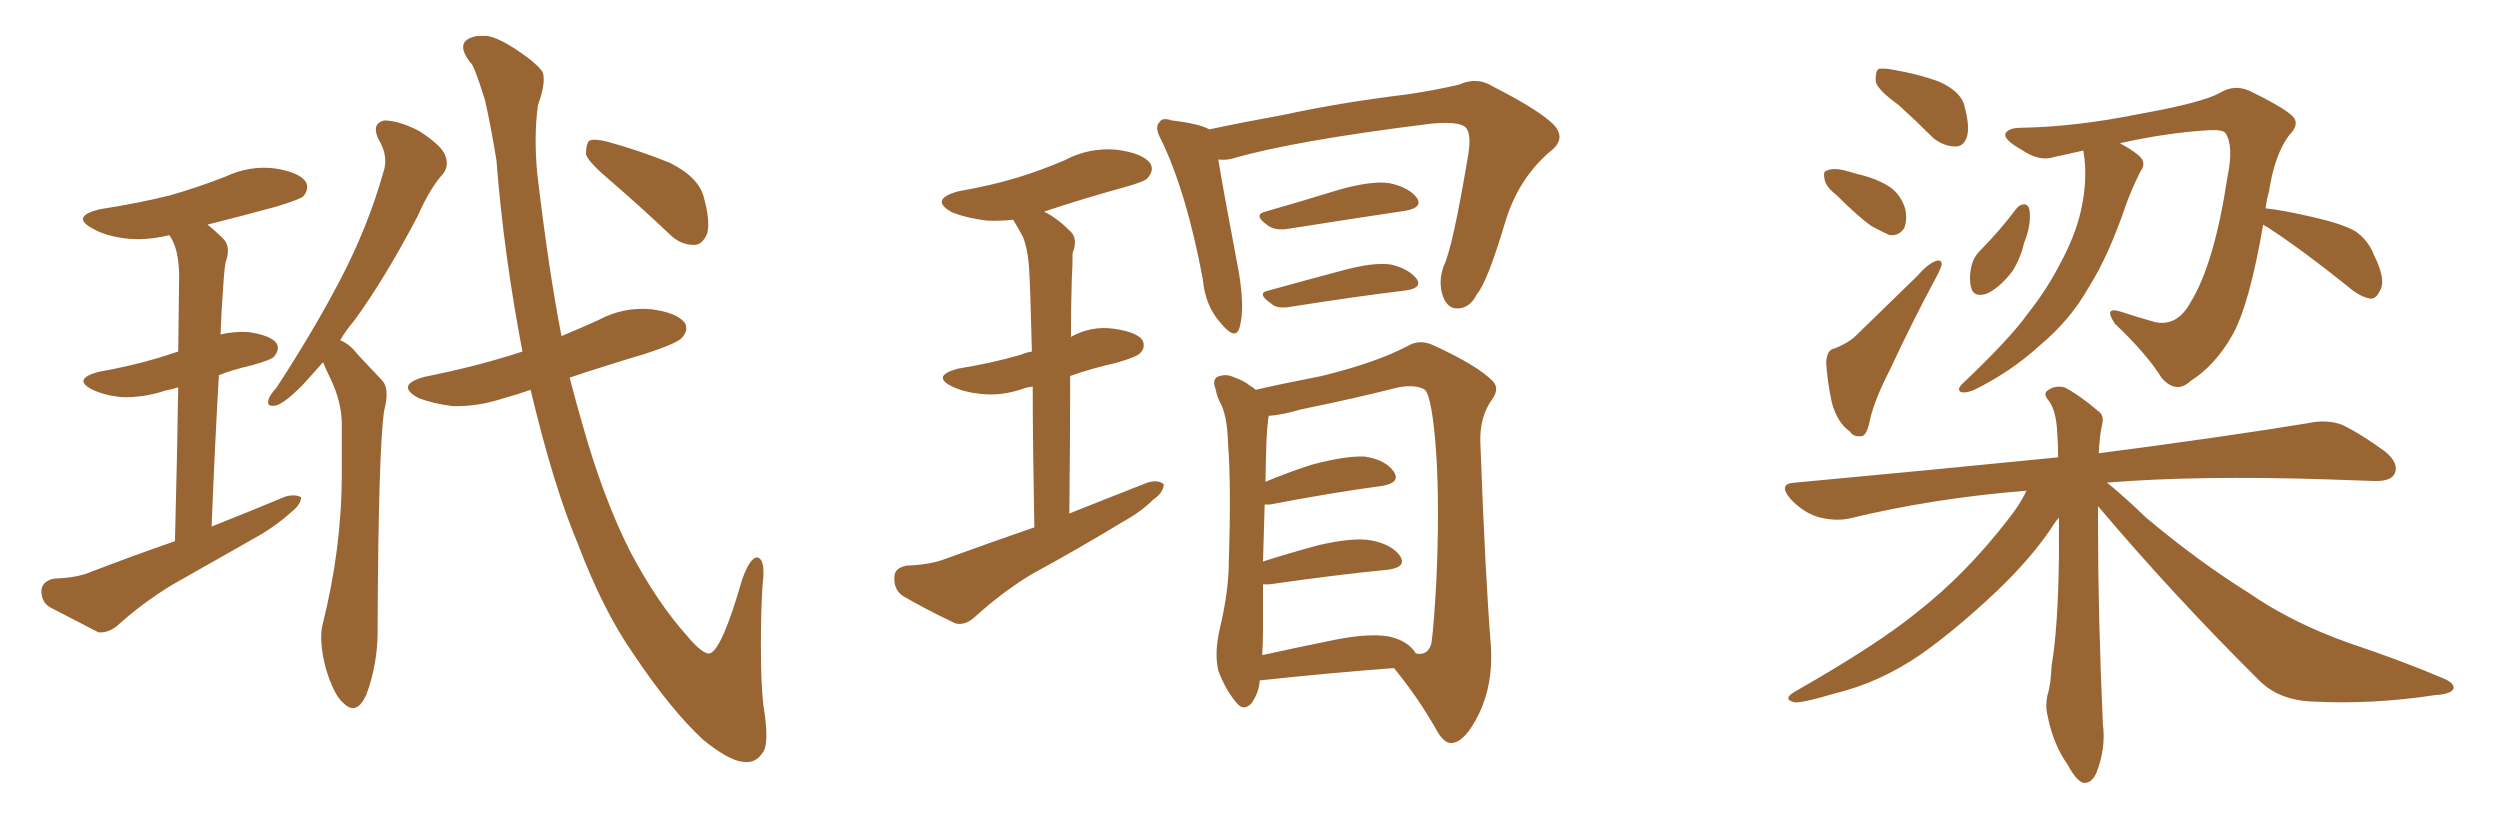 <svg xmlns="http://www.w3.org/2000/svg" xmlns:xlink="http://www.w3.org/1999/xlink" width="450" height="150"><path fill="#996633" padding="10" d="M31.49 97.41L31.49 97.41Q31.93 80.42 32.08 69.73L32.08 69.73Q30.62 70.17 29.74 70.31L29.74 70.31Q25.78 71.63 21.83 71.48L21.83 71.48Q18.90 71.19 16.70 70.17L16.70 70.17Q12.89 68.26 17.72 66.94L17.72 66.94Q23.44 65.92 28.42 64.45L28.42 64.45Q30.18 63.87 32.08 63.28L32.08 63.28Q32.23 53.17 32.23 50.98L32.23 50.98Q32.37 46.58 31.35 43.95L31.35 43.95Q30.91 42.92 30.47 42.33L30.47 42.33Q26.22 43.36 22.56 42.92L22.56 42.92Q19.04 42.48 16.70 41.16L16.70 41.16Q12.60 38.96 18.02 37.65L18.02 37.65Q24.76 36.62 30.62 35.16L30.62 35.16Q35.74 33.69 40.58 31.79L40.58 31.79Q44.97 29.74 49.51 30.32L49.51 30.32Q54.05 31.05 55.08 32.81L55.08 32.81Q55.66 33.98 54.64 35.30L54.64 35.30Q54.05 35.89 49.66 37.21L49.66 37.21Q43.21 38.96 37.35 40.43L37.35 40.43Q38.82 41.60 40.28 43.07L40.28 43.07Q41.60 44.53 40.58 47.31L40.58 47.31Q40.28 49.37 40.14 52.15L40.14 52.15Q39.84 56.10 39.70 60.21L39.70 60.21Q42.04 59.62 44.68 59.77L44.68 59.77Q48.78 60.35 49.80 61.82L49.80 61.82Q50.39 62.84 49.37 64.16L49.37 64.16Q48.93 64.75 45.26 65.77L45.26 65.77Q42.04 66.50 39.40 67.53L39.40 67.53Q38.67 80.13 38.09 94.78L38.09 94.78Q45.12 91.99 51.42 89.36L51.42 89.36Q53.17 88.92 54.20 89.50L54.20 89.50Q54.20 90.82 52.29 92.29L52.29 92.29Q50.24 94.19 47.17 96.09L47.17 96.09Q38.96 100.78 30.91 105.32L30.91 105.32Q25.63 108.54 21.09 112.65L21.09 112.65Q19.48 113.96 17.72 113.82L17.72 113.82Q12.60 111.18 8.94 109.28L8.94 109.28Q7.32 108.25 7.47 106.05L7.47 106.05Q7.76 104.59 9.67 104.15L9.67 104.15Q13.92 104.00 16.26 102.98L16.26 102.98Q23.88 100.05 31.49 97.41ZM58.15 65.19L58.15 65.19Q56.10 67.53 54.35 69.43L54.35 69.43Q51.27 72.51 49.80 72.95L49.80 72.95Q47.90 73.39 48.34 71.92L48.34 71.92Q48.49 71.19 49.80 69.73L49.80 69.73Q56.40 59.62 61.23 50.39L61.23 50.39Q66.21 40.87 68.99 31.05L68.99 31.05Q70.02 28.13 68.12 25.05L68.12 25.05Q66.80 22.27 69.14 21.68L69.14 21.68Q71.78 21.68 75.44 23.58L75.44 23.58Q79.54 26.22 80.13 27.98L80.13 27.98Q80.86 29.74 79.83 31.20L79.83 31.20Q77.49 33.69 75.15 38.96L75.15 38.96Q69.29 50.10 63.87 57.57L63.87 57.57Q62.26 59.47 61.23 61.23L61.23 61.23Q62.99 61.96 64.31 63.72L64.31 63.72Q66.21 65.77 68.85 68.55L68.85 68.55Q70.17 70.02 69.14 73.97L69.14 73.97Q68.12 81.01 67.97 112.65L67.97 112.65Q68.12 119.24 65.92 125.10L65.92 125.10Q64.16 128.91 61.82 126.56L61.82 126.56Q60.06 125.10 58.59 120.12L58.59 120.12Q57.42 115.43 58.01 112.65L58.01 112.65Q61.52 98.73 61.52 85.40L61.52 85.40Q61.52 80.86 61.52 75.88L61.52 75.88Q61.38 72.07 59.47 68.12L59.47 68.12Q58.74 66.65 58.15 65.19ZM95.51 70.17L95.51 70.17Q93.02 71.04 90.82 71.63L90.82 71.63Q85.99 73.24 81.45 73.10L81.45 73.10Q77.93 72.66 75.29 71.63L75.29 71.63Q71.04 69.29 76.46 67.82L76.46 67.82Q85.99 65.92 94.04 63.28L94.04 63.28Q90.67 45.70 89.36 28.86L89.36 28.86Q88.33 22.56 87.30 18.02L87.30 18.02Q85.25 11.43 84.67 11.28L84.67 11.28Q81.74 7.47 85.40 6.59L85.40 6.59Q85.40 6.45 87.60 6.45L87.60 6.45Q89.65 6.74 93.16 9.08L93.16 9.08Q96.83 11.57 97.71 13.04L97.71 13.04Q98.29 14.94 96.83 18.90L96.83 18.90Q96.09 24.32 96.68 31.05L96.68 31.05Q98.73 48.49 101.07 60.50L101.07 60.50Q104.59 59.03 107.81 57.57L107.81 57.57Q112.21 55.22 117.19 55.66L117.19 55.66Q121.73 56.25 123.19 58.01L123.19 58.01Q124.07 59.33 122.75 60.79L122.75 60.79Q121.88 61.82 116.02 63.72L116.02 63.72Q109.13 65.77 102.54 67.97L102.54 67.97Q103.71 72.51 104.74 76.03L104.74 76.03Q108.54 89.65 113.53 99.46L113.53 99.46Q118.36 108.54 123.63 114.40L123.63 114.40Q126.42 117.77 127.73 117.63L127.73 117.63Q129.93 117.04 133.59 104.30L133.59 104.30Q135.06 100.20 136.38 100.34L136.38 100.34Q137.84 100.78 137.26 105.32L137.26 105.32Q136.96 109.86 136.96 116.16L136.96 116.16Q136.96 123.19 137.40 126.86L137.40 126.86Q138.57 134.03 137.26 135.50L137.26 135.50Q135.94 137.55 133.59 137.11L133.59 137.11Q131.10 136.82 126.56 133.15L126.56 133.15Q120.70 127.73 113.96 117.63L113.96 117.63Q108.54 109.86 104.00 97.85L104.00 97.85Q99.61 87.45 95.51 70.17ZM109.86 32.52L109.86 32.52L109.86 32.52Q106.05 29.30 105.47 27.83L105.47 27.83Q105.47 25.93 106.05 25.34L106.05 25.34Q106.93 24.90 109.28 25.49L109.28 25.49Q115.14 27.10 120.56 29.30L120.56 29.30Q125.83 31.93 126.71 35.60L126.71 35.60Q127.88 39.84 127.29 42.04L127.29 42.04Q126.42 44.09 124.95 44.09L124.95 44.09Q122.46 44.09 120.56 42.19L120.56 42.19Q115.14 37.06 109.86 32.52ZM186.18 94.92L186.18 94.92Q185.89 79.39 185.89 69.58L185.89 69.58Q184.86 69.73 184.42 69.87L184.42 69.87Q180.47 71.34 176.51 70.90L176.51 70.90Q173.58 70.61 171.39 69.58L171.39 69.58Q167.58 67.68 172.41 66.36L172.41 66.36Q178.71 65.33 183.69 63.87L183.69 63.87Q184.72 63.43 185.74 63.28L185.74 63.28Q185.45 51.86 185.30 49.51L185.30 49.51Q185.16 45.26 184.13 42.63L184.13 42.63Q183.25 41.02 182.37 39.55L182.37 39.55Q179.74 39.84 177.54 39.70L177.54 39.70Q174.02 39.26 171.39 38.23L171.39 38.23Q167.14 35.89 172.56 34.42L172.56 34.42Q178.42 33.40 183.25 31.93L183.25 31.93Q187.50 30.62 191.60 28.86L191.60 28.86Q196.00 26.51 200.98 26.95L200.98 26.95Q205.52 27.54 206.98 29.30L206.98 29.30Q207.86 30.62 206.54 32.08L206.54 32.08Q206.10 32.67 202.44 33.69L202.44 33.69Q194.97 35.74 187.94 38.09L187.94 38.09Q190.28 39.26 192.63 41.60L192.63 41.60Q194.09 42.92 193.07 45.56L193.07 45.56Q193.07 47.61 192.92 50.39L192.92 50.39Q192.77 55.22 192.77 60.64L192.77 60.64Q196.44 58.59 200.54 59.18L200.54 59.18Q204.64 59.77 205.66 61.23L205.66 61.23Q206.25 62.55 205.22 63.57L205.22 63.57Q204.49 64.31 200.83 65.33L200.83 65.33Q196.29 66.36 192.63 67.68L192.63 67.68Q192.63 79.10 192.48 92.43L192.48 92.43Q199.80 89.50 206.54 86.87L206.54 86.87Q208.45 86.28 209.47 87.16L209.47 87.16Q209.47 88.62 207.57 89.94L207.57 89.94Q205.37 92.14 202.15 93.90L202.15 93.90Q193.95 98.88 185.60 103.42L185.60 103.42Q180.32 106.64 175.49 111.04L175.49 111.04Q173.73 112.65 171.97 112.21L171.97 112.21Q166.41 109.57 162.45 107.23L162.45 107.23Q160.84 106.05 160.99 103.86L160.99 103.86Q160.99 102.25 163.18 101.81L163.18 101.81Q167.43 101.66 170.07 100.63L170.07 100.63Q178.13 97.71 186.18 94.92ZM219.29 28.71L219.29 28.71Q220.17 34.13 222.95 48.78L222.95 48.78Q224.12 55.52 223.10 59.03L223.10 59.03Q222.36 61.38 219.73 58.15L219.73 58.15Q216.94 55.08 216.50 50.24L216.50 50.24Q213.57 34.57 209.03 25.20L209.03 25.20Q207.71 22.85 208.74 21.97L208.74 21.97Q209.18 21.09 210.94 21.68L210.94 21.68Q215.92 22.27 217.68 23.29L217.68 23.29Q223.10 22.12 231.15 20.65L231.15 20.65Q241.26 18.46 253.27 16.99L253.27 16.99Q258.25 16.26 262.65 15.23L262.65 15.23Q265.87 13.77 268.65 15.53L268.65 15.53Q276.71 19.63 279.49 22.27L279.49 22.27Q282.13 24.90 279.05 27.25L279.05 27.25Q273.19 32.23 270.85 40.28L270.85 40.28Q267.63 50.98 265.87 52.88L265.87 52.88Q264.70 55.37 262.50 55.52L262.50 55.52Q260.60 55.66 259.72 53.32L259.72 53.32Q258.84 50.68 259.86 47.90L259.86 47.90Q261.47 44.68 264.26 27.98L264.26 27.98Q264.99 23.58 263.53 22.71L263.53 22.71Q262.06 21.83 257.52 22.27L257.52 22.27Q232.76 25.34 221.78 28.56L221.78 28.56Q220.61 28.86 219.29 28.71ZM227.78 38.09L227.78 38.09Q233.94 36.33 241.11 34.13L241.11 34.13Q246.83 32.52 250.05 32.96L250.05 32.96Q253.56 33.69 255.03 35.60L255.03 35.60Q256.20 37.35 252.98 37.94L252.98 37.94Q244.04 39.26 232.03 41.16L232.03 41.16Q229.54 41.60 228.22 40.58L228.22 40.58Q225.44 38.67 227.78 38.09ZM228.37 52.29L228.37 52.29Q234.67 50.54 241.85 48.63L241.85 48.63Q247.27 47.17 250.34 47.61L250.34 47.61Q253.56 48.34 255.03 50.24L255.03 50.24Q256.05 51.86 252.98 52.29L252.98 52.29Q244.34 53.32 232.32 55.22L232.32 55.22Q229.83 55.66 228.81 54.64L228.81 54.64Q226.03 52.73 228.37 52.29ZM226.76 122.46L226.76 122.46Q226.61 124.66 225.29 126.56L225.29 126.56Q223.83 128.17 222.51 126.42L222.51 126.42Q220.61 124.22 219.29 120.70L219.29 120.70Q218.55 117.48 219.58 113.09L219.58 113.09Q221.19 106.35 221.19 100.93L221.19 100.93Q221.63 87.30 221.04 79.69L221.04 79.69Q220.90 74.71 219.58 72.36L219.58 72.36Q218.99 71.19 218.85 70.17L218.85 70.17Q218.12 68.41 219.14 67.82L219.14 67.82Q220.61 67.24 221.92 67.82L221.92 67.82Q223.97 68.55 225 69.43L225 69.43Q225.59 69.73 226.03 70.17L226.03 70.17Q230.42 69.14 237.89 67.68L237.89 67.68Q247.56 65.33 253.42 62.26L253.42 62.26Q255.62 60.94 258.25 62.26L258.25 62.26Q265.87 65.77 268.65 68.55L268.65 68.55Q269.97 69.87 268.65 71.78L268.65 71.78Q266.31 75 266.46 79.54L266.46 79.54Q267.33 103.42 268.36 116.31L268.36 116.31Q268.80 123.19 266.16 128.61L266.16 128.61Q263.67 133.59 261.33 133.74L261.33 133.74Q259.86 133.89 258.40 131.10L258.40 131.10Q255.32 125.68 250.93 120.26L250.93 120.26Q240.53 121.00 226.90 122.46L226.90 122.46Q226.90 122.46 226.76 122.46ZM249.90 114.55L249.90 114.55L249.90 114.55Q253.42 115.28 254.88 117.63L254.88 117.63Q257.08 118.07 257.67 115.72L257.67 115.72Q258.11 112.50 258.54 104.59L258.54 104.59Q259.13 91.70 258.54 81.88L258.54 81.88Q257.81 71.48 256.49 70.17L256.49 70.17Q254.88 69.14 251.66 69.73L251.66 69.73Q243.60 71.78 234.23 73.68L234.23 73.68Q230.71 74.71 228.37 74.85L228.37 74.85Q228.22 75.59 228.22 76.17L228.22 76.17Q227.93 77.34 227.78 86.72L227.78 86.72Q231.59 85.11 236.13 83.64L236.13 83.64Q242.14 82.03 245.65 82.18L245.65 82.18Q249.46 82.76 250.93 84.96L250.93 84.96Q252.10 86.87 248.88 87.45L248.88 87.45Q240.09 88.62 228.52 90.82L228.52 90.82Q227.78 90.82 227.64 90.82L227.64 90.82Q227.49 95.21 227.34 101.07L227.34 101.07Q231.88 99.61 237.30 98.14L237.30 98.14Q243.60 96.68 246.83 97.27L246.83 97.27Q250.63 98.00 252.10 100.20L252.10 100.20Q253.13 102.10 249.90 102.54L249.90 102.54Q240.82 103.42 228.52 105.18L228.52 105.18Q227.78 105.18 227.34 105.18L227.34 105.18Q227.34 108.84 227.34 112.94L227.34 112.94Q227.34 115.72 227.20 117.92L227.20 117.92Q233.20 116.60 240.38 115.14L240.38 115.14Q246.39 113.96 249.90 114.55ZM341.75 18.90L341.75 18.90Q338.09 16.26 337.65 14.79L337.65 14.79Q337.50 13.04 338.09 12.45L338.09 12.45Q338.82 12.16 341.02 12.60L341.02 12.60Q345.26 13.33 348.93 14.65L348.93 14.65Q352.59 16.26 353.47 18.60L353.47 18.60Q354.64 22.71 354.05 24.61L354.05 24.61Q353.47 26.37 352.00 26.37L352.00 26.37Q349.95 26.37 348.05 24.90L348.05 24.90Q344.82 21.68 341.75 18.90ZM330.62 35.16L330.62 35.16Q328.56 33.54 328.42 32.23L328.42 32.23Q328.13 30.91 328.71 30.76L328.71 30.76Q329.88 30.18 331.79 30.62L331.79 30.62Q332.96 30.91 334.42 31.35L334.42 31.35Q337.65 32.08 339.99 33.54L339.99 33.54Q342.04 34.86 342.92 37.50L342.92 37.50Q343.36 39.55 342.77 41.02L342.77 41.02Q341.89 42.48 340.14 42.33L340.14 42.33Q338.82 41.75 336.91 40.72L336.91 40.72Q334.57 39.11 330.62 35.16ZM330.32 62.70L330.32 62.70Q332.81 61.67 334.13 60.35L334.13 60.35Q339.26 55.37 345.12 49.66L345.12 49.66Q346.88 47.61 348.34 47.02L348.34 47.02Q349.51 46.58 349.51 47.61L349.51 47.61Q349.37 48.34 348.34 50.24L348.34 50.24Q344.24 57.86 340.14 66.65L340.14 66.65Q337.50 71.78 336.62 75.44L336.62 75.44Q336.04 78.52 335.01 78.52L335.01 78.52Q333.54 78.66 332.96 77.64L332.96 77.64Q330.76 76.17 329.74 72.51L329.74 72.51Q328.86 68.41 328.71 65.19L328.71 65.19Q328.86 62.84 330.32 62.70ZM362.99 37.50L362.99 37.50Q363.57 36.77 364.45 36.77L364.45 36.77Q365.19 36.91 365.33 37.94L365.33 37.94Q365.63 40.58 364.31 43.80L364.31 43.80Q363.72 46.44 362.26 48.78L362.26 48.78Q359.91 51.86 357.57 52.88L357.57 52.88Q355.22 53.61 354.79 51.71L354.79 51.71Q354.35 49.95 354.93 47.61L354.93 47.61Q355.37 46.14 356.40 45.12L356.40 45.12Q359.91 41.60 362.99 37.50ZM407.37 40.43L407.37 40.43Q404.88 54.93 401.81 60.35L401.81 60.35Q398.73 65.77 394.34 68.55L394.34 68.55Q391.70 71.04 389.06 67.97L389.06 67.97Q386.43 63.72 380.71 58.30L380.71 58.30Q378.52 55.08 381.74 56.10L381.74 56.10Q384.81 57.13 388.04 58.01L388.04 58.01Q391.99 58.74 394.34 54.35L394.34 54.35Q398.58 47.46 400.93 31.93L400.93 31.93Q402.10 26.37 400.63 24.02L400.63 24.02Q400.20 23.29 397.56 23.44L397.56 23.44Q390.09 23.88 381.59 25.78L381.59 25.78Q384.52 27.39 385.40 28.42L385.40 28.42Q386.28 29.59 385.25 30.91L385.25 30.91Q383.79 33.84 382.76 36.62L382.76 36.62Q379.54 46.14 375.88 51.86L375.88 51.86Q372.66 57.57 367.24 62.11L367.24 62.11Q361.96 66.94 355.37 70.17L355.37 70.17Q354.05 70.75 353.03 70.61L353.03 70.61Q352.15 70.17 353.17 69.14L353.17 69.14Q361.82 60.94 365.04 56.40L365.04 56.40Q368.41 52.15 370.75 47.61L370.75 47.61Q373.54 42.48 374.56 37.94L374.56 37.94Q375.88 32.08 375 27.10L375 27.10Q372.36 27.69 369.73 28.27L369.73 28.27Q367.09 29.15 363.87 26.95L363.87 26.95Q360.79 25.20 360.94 24.17L360.94 24.17Q361.38 23.00 363.72 23.00L363.72 23.00Q373.54 22.85 385.11 20.51L385.11 20.51Q396.53 18.46 399.61 16.70L399.61 16.70Q402.25 15.09 405.03 16.41L405.03 16.41Q411.91 19.78 412.94 21.24L412.94 21.24Q413.82 22.56 412.06 24.32L412.06 24.32Q409.42 27.83 408.40 34.57L408.40 34.57Q407.96 36.04 407.81 37.50L407.81 37.50Q410.74 37.79 416.46 39.11L416.46 39.11Q421.58 40.28 423.93 41.60L423.93 41.60Q426.27 43.21 427.29 45.85L427.29 45.85Q429.64 50.54 428.32 52.44L428.32 52.44Q427.73 53.76 426.71 53.76L426.71 53.76Q424.80 53.47 422.61 51.56L422.61 51.56Q414.40 44.97 408.11 40.87L408.11 40.87Q407.52 40.58 407.37 40.43ZM377.64 91.11L377.64 91.11L377.64 91.11Q377.64 92.58 377.64 94.34L377.64 94.34Q377.64 110.60 378.52 130.37L378.52 130.37Q379.10 134.62 377.34 139.16L377.34 139.16Q376.46 141.06 375 140.92L375 140.92Q373.68 140.48 372.22 137.70L372.22 137.70Q369.58 134.03 368.55 128.76L368.55 128.76Q368.12 127.00 368.55 125.10L368.55 125.10Q369.14 123.34 369.29 119.82L369.29 119.82Q370.46 112.94 370.61 100.05L370.61 100.05Q370.61 96.24 370.61 93.16L370.61 93.16Q369.73 94.19 369.14 95.21L369.14 95.21Q365.48 100.63 359.33 106.49L359.33 106.49Q351.86 113.53 345.56 117.92L345.56 117.92Q338.23 122.90 330.32 124.80L330.32 124.80Q324.46 126.56 323.00 126.42L323.00 126.42Q320.65 125.83 323.29 124.37L323.29 124.37Q337.94 116.02 345.12 110.16L345.12 110.16Q353.76 103.42 361.38 93.60L361.38 93.60Q363.72 90.67 364.75 88.33L364.75 88.33Q348.05 89.65 332.96 93.31L332.96 93.31Q330.32 93.90 327.10 93.02L327.10 93.02Q324.46 92.14 322.27 89.79L322.27 89.79Q319.92 87.01 323.14 86.87L323.14 86.87Q348.49 84.52 370.46 82.32L370.46 82.32Q370.46 79.98 370.31 78.08L370.31 78.08Q370.17 74.12 368.85 72.22L368.85 72.22Q367.68 70.90 368.55 70.31L368.55 70.31Q369.87 69.29 371.63 69.73L371.63 69.73Q374.41 71.19 377.64 73.97L377.64 73.97Q378.81 74.71 378.37 76.46L378.37 76.46Q377.93 78.37 377.78 81.59L377.78 81.59Q401.22 78.52 415.43 76.17L415.43 76.17Q418.80 75.44 421.58 76.46L421.58 76.46Q424.95 78.08 429.35 81.30L429.35 81.30Q431.98 83.50 430.96 85.40L430.96 85.40Q430.22 86.72 427.00 86.57L427.00 86.57Q423.19 86.43 418.65 86.28L418.65 86.28Q395.51 85.55 379.25 86.87L379.25 86.87Q382.18 89.21 386.28 93.16L386.28 93.16Q395.51 100.93 404.88 106.79L404.88 106.79Q412.50 112.06 422.75 115.72L422.75 115.72Q431.98 118.80 439.60 122.02L439.60 122.02Q441.80 122.90 441.65 123.93L441.65 123.93Q441.21 124.95 438.43 125.10L438.43 125.10Q427.00 126.86 416.02 126.27L416.02 126.27Q410.01 125.98 406.49 122.31L406.49 122.31Q391.41 107.37 377.64 91.11Z"/></svg>